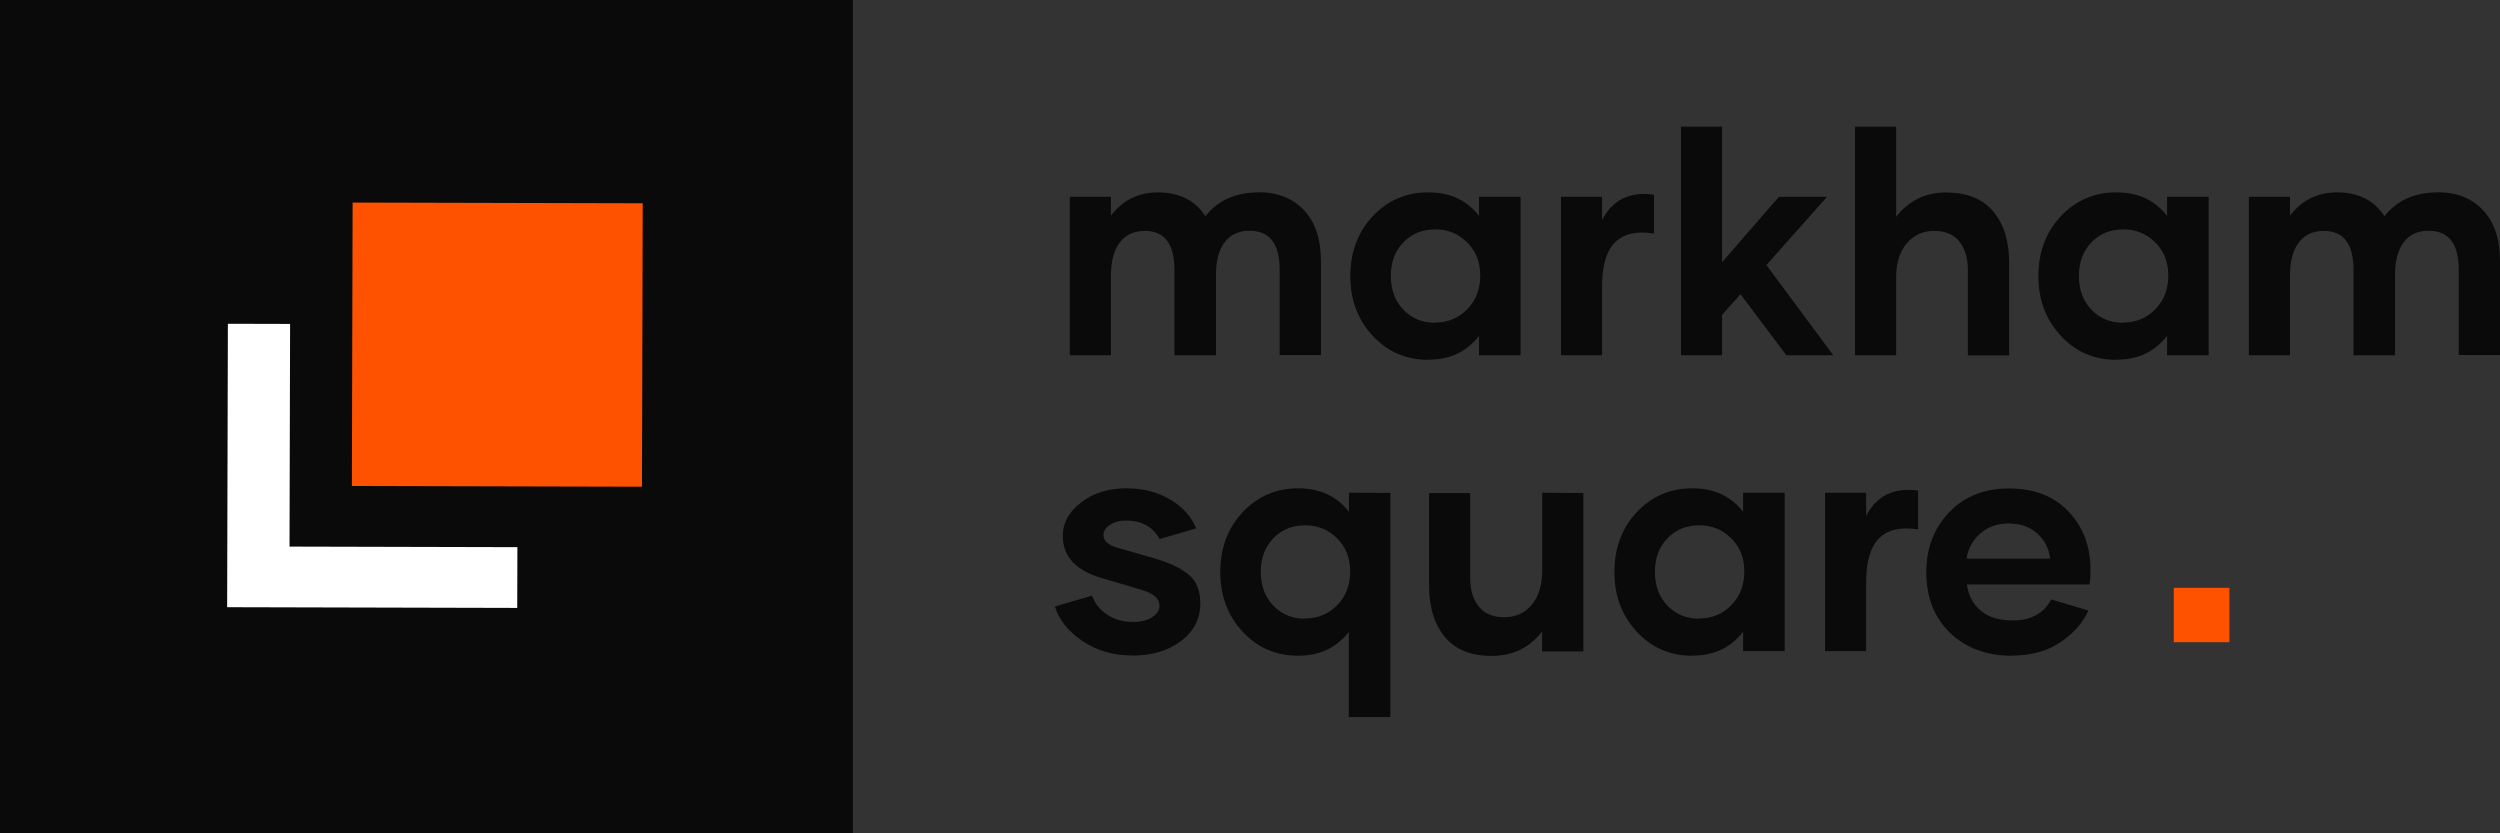 <svg width="264" height="88" viewBox="0 0 264 88" fill="none" xmlns="http://www.w3.org/2000/svg">
<rect x="0" y="0" width="264" height="88" fill="#333333" stroke="none"/>
<path d="M0 0H90.067V88H0V0Z" fill="#0A0A0A"/>
<mask id="mask0_924_86" style="mask-type:alpha" maskUnits="userSpaceOnUse" x="0" y="0" width="91" height="88">
<path d="M0 8.381C0 3.752 3.752 0 8.381 0H81.686C86.315 0 90.067 3.752 90.067 8.381V79.619C90.067 84.248 86.315 88 81.686 88H8.381C3.752 88 0 84.248 0 79.619V8.381Z" fill="#0A0A0A"/>
</mask>
<g mask="url(#mask0_924_86)">
<path d="M49.278 39.536L18.645 39.461L18.568 69.391L49.201 69.466L49.278 39.536Z" fill="#0A0A0A"/>
<path d="M54.697 34.266L24.064 34.19L23.987 64.12L54.62 64.196L54.697 34.266Z" fill="white"/>
<path d="M61.283 27.866L30.65 27.791L30.573 57.721L61.206 57.796L61.283 27.866Z" fill="#0A0A0A"/>
<path d="M67.869 21.466L37.236 21.39L37.159 51.32L67.792 51.396L67.869 21.466Z" fill="#FF5200"/>
</g>
<path d="M132.914 20.316C130.485 20.316 128.604 21.155 127.285 22.835C126.207 21.155 124.535 20.316 122.267 20.316C120.225 20.316 118.568 21.139 117.314 22.77V20.784H112.972V37.513H117.314V29.116C117.314 27.614 117.619 26.452 118.23 25.628C118.842 24.805 119.726 24.385 120.9 24.385C122.975 24.385 124.02 25.757 124.02 28.486V37.513H128.411V28.987C128.411 27.517 128.716 26.387 129.327 25.58C129.938 24.772 130.807 24.369 131.949 24.369C134.071 24.369 135.133 25.741 135.133 28.47V37.496H139.491V27.55C139.491 25.257 138.896 23.48 137.706 22.205C136.516 20.929 134.908 20.299 132.897 20.299L132.914 20.316Z" fill="#0A0A0A"/>
<path d="M150.829 37.981C153.113 37.981 154.898 37.141 156.185 35.462V37.513H160.575V20.784H156.185V22.802C154.898 21.139 153.113 20.316 150.829 20.316C148.497 20.316 146.535 21.155 144.959 22.835C143.383 24.514 142.595 26.629 142.595 29.164C142.595 31.667 143.383 33.766 144.959 35.462C146.535 37.157 148.481 37.997 150.813 37.997L150.829 37.981ZM151.569 34.089C150.202 34.089 149.076 33.621 148.192 32.701C147.307 31.78 146.873 30.585 146.873 29.132C146.873 27.695 147.307 26.516 148.192 25.596C149.076 24.675 150.202 24.223 151.569 24.223C152.904 24.223 154.03 24.692 154.946 25.612C155.863 26.532 156.313 27.695 156.313 29.1C156.313 30.537 155.863 31.716 154.946 32.652C154.03 33.589 152.904 34.057 151.569 34.057V34.089Z" fill="#0A0A0A"/>
<path d="M169.179 23.254V20.784H164.837V37.513H169.179V30.23C169.179 28.034 169.645 26.484 170.562 25.58C171.479 24.675 172.846 24.369 174.663 24.659V20.558C172.09 20.203 170.257 21.107 169.163 23.271L169.179 23.254Z" fill="#0A0A0A"/>
<path d="M188.639 37.513H193.592L186.532 27.986L192.933 20.784H187.851L181.852 27.695V13.372H177.51V37.513H181.852V33.25L183.798 31.07L188.639 37.513Z" fill="#0A0A0A"/>
<path d="M205.589 20.316C203.354 20.316 201.569 21.171 200.234 22.899V13.372H195.892V37.513H200.234V29.245C200.234 27.776 200.604 26.597 201.344 25.709C202.083 24.821 203.048 24.385 204.254 24.385C205.428 24.385 206.313 24.756 206.908 25.499C207.503 26.242 207.809 27.259 207.809 28.567V37.529H212.167V27.743C212.167 25.451 211.604 23.642 210.478 22.318C209.353 20.994 207.728 20.332 205.589 20.332V20.316Z" fill="#0A0A0A"/>
<path d="M223.489 37.981C225.773 37.981 227.558 37.141 228.844 35.462V37.513H233.235V20.784H228.844V22.802C227.558 21.139 225.773 20.316 223.489 20.316C221.157 20.316 219.195 21.155 217.619 22.835C216.043 24.514 215.255 26.629 215.255 29.164C215.255 31.667 216.043 33.766 217.619 35.462C219.195 37.157 221.141 37.997 223.473 37.997L223.489 37.981ZM224.229 34.089C222.862 34.089 221.736 33.621 220.851 32.701C219.967 31.78 219.533 30.585 219.533 29.132C219.533 27.695 219.967 26.516 220.851 25.596C221.736 24.675 222.862 24.223 224.229 24.223C225.563 24.223 226.689 24.692 227.606 25.612C228.523 26.532 228.973 27.695 228.973 29.1C228.973 30.537 228.523 31.716 227.606 32.652C226.689 33.589 225.563 34.057 224.229 34.057V34.089Z" fill="#0A0A0A"/>
<path d="M257.422 20.316C254.994 20.316 253.112 21.155 251.794 22.835C250.716 21.155 249.044 20.316 246.776 20.316C244.734 20.316 243.077 21.139 241.823 22.77V20.784H237.48V37.513H241.823V29.116C241.823 27.614 242.128 26.452 242.739 25.628C243.35 24.805 244.235 24.385 245.409 24.385C247.484 24.385 248.529 25.757 248.529 28.486V37.513H252.919V28.987C252.919 27.517 253.225 26.387 253.836 25.58C254.447 24.772 255.316 24.369 256.457 24.369C258.58 24.369 259.642 25.741 259.642 28.47V37.496H264V27.55C264 25.257 263.405 23.48 262.215 22.205C261.025 20.929 259.417 20.299 257.406 20.299L257.422 20.316Z" fill="#0A0A0A"/>
<path d="M119.549 69.23C121.656 69.23 123.377 68.713 124.728 67.68C126.079 66.646 126.754 65.338 126.754 63.756C126.754 62.383 126.352 61.366 125.532 60.688C124.712 60.01 123.554 59.444 122.058 59.008L117.909 57.813C116.992 57.539 116.526 57.103 116.526 56.489C116.526 56.086 116.751 55.73 117.217 55.424C117.684 55.117 118.247 54.972 118.906 54.972C120.546 54.972 121.736 55.617 122.46 56.925L126.32 55.795C125.789 54.519 124.856 53.502 123.538 52.727C122.219 51.952 120.675 51.565 118.922 51.565C117.073 51.565 115.496 52.049 114.194 53.034C112.891 54.019 112.232 55.198 112.232 56.586C112.232 58.766 113.599 60.252 116.349 61.043L120.595 62.303C121.833 62.674 122.444 63.223 122.444 63.95C122.444 64.434 122.187 64.838 121.672 65.177C121.157 65.516 120.498 65.677 119.678 65.677C118.6 65.677 117.684 65.419 116.912 64.902C116.14 64.385 115.609 63.724 115.32 62.9L111.396 64.046C111.83 65.451 112.795 66.662 114.29 67.68C115.786 68.697 117.523 69.214 119.501 69.214L119.549 69.23Z" fill="#0A0A0A"/>
<path d="M142.45 52.033V54.051C141.164 52.388 139.379 51.565 137.095 51.565C134.763 51.565 132.801 52.404 131.225 54.084C129.649 55.763 128.861 57.878 128.861 60.413C128.861 62.916 129.649 65.015 131.225 66.711C132.801 68.406 134.747 69.246 137.079 69.246C139.346 69.246 141.132 68.406 142.434 66.727V75.721H146.825V52.049L142.45 52.033ZM137.835 65.338C136.468 65.338 135.342 64.87 134.457 63.95C133.573 63.029 133.139 61.834 133.139 60.381C133.139 58.944 133.573 57.765 134.457 56.845C135.342 55.924 136.468 55.472 137.835 55.472C139.17 55.472 140.295 55.94 141.212 56.861C142.129 57.781 142.579 58.944 142.579 60.349C142.579 61.786 142.129 62.965 141.212 63.901C140.295 64.838 139.17 65.306 137.835 65.306V65.338Z" fill="#0A0A0A"/>
<path d="M162.859 52.033V60.268C162.859 61.77 162.489 62.965 161.765 63.853C161.041 64.741 160.06 65.177 158.822 65.177C157.664 65.177 156.78 64.805 156.169 64.063C155.557 63.32 155.252 62.303 155.252 60.995V52.065H150.91V61.818C150.91 64.127 151.472 65.952 152.582 67.276C153.692 68.6 155.332 69.262 157.487 69.262C159.755 69.262 161.54 68.406 162.843 66.678V68.794H167.201V52.065L162.859 52.033Z" fill="#0A0A0A"/>
<path d="M178.716 69.23C181 69.23 182.785 68.39 184.071 66.711V68.761H188.462V52.033H184.071V54.051C182.785 52.388 181 51.565 178.716 51.565C176.384 51.565 174.422 52.404 172.846 54.084C171.27 55.763 170.482 57.878 170.482 60.413C170.482 62.916 171.27 65.015 172.846 66.711C174.422 68.406 176.368 69.246 178.7 69.246L178.716 69.23ZM179.456 65.338C178.089 65.338 176.963 64.87 176.078 63.95C175.194 63.029 174.76 61.834 174.76 60.381C174.76 58.944 175.194 57.765 176.078 56.845C176.963 55.924 178.089 55.472 179.456 55.472C180.79 55.472 181.916 55.94 182.833 56.861C183.75 57.781 184.2 58.944 184.2 60.349C184.2 61.786 183.75 62.965 182.833 63.901C181.916 64.838 180.79 65.306 179.456 65.306V65.338Z" fill="#0A0A0A"/>
<path d="M197.066 54.503V52.033H192.724V68.761H197.066V61.479C197.066 59.283 197.532 57.733 198.449 56.828C199.365 55.924 200.732 55.617 202.55 55.908V51.807C199.977 51.451 198.143 52.356 197.05 54.519L197.066 54.503Z" fill="#0A0A0A"/>
<path d="M212.505 69.23C214.515 69.23 216.22 68.745 217.619 67.793C219.018 66.84 219.983 65.726 220.53 64.466L216.606 63.304C215.834 64.773 214.483 65.516 212.553 65.516C211.106 65.516 209.98 65.177 209.16 64.482C208.339 63.788 207.857 62.868 207.712 61.721H220.658C220.723 61.366 220.755 60.849 220.755 60.171C220.755 57.7 219.983 55.65 218.439 54.019C216.895 52.388 214.788 51.581 212.135 51.581C209.546 51.581 207.439 52.42 205.831 54.1C204.222 55.779 203.418 57.894 203.418 60.429C203.418 63.078 204.254 65.209 205.927 66.824C207.6 68.439 209.771 69.246 212.456 69.246L212.505 69.23ZM207.68 58.992C207.809 57.975 208.275 57.103 209.079 56.376C209.883 55.65 210.88 55.278 212.087 55.278C213.341 55.278 214.354 55.634 215.142 56.344C215.93 57.055 216.38 57.943 216.493 58.992H207.68Z" fill="#0A0A0A"/>
<rect x="229.553" y="62.073" width="5.876" height="5.741" fill="#FF5200"/>
</svg>
